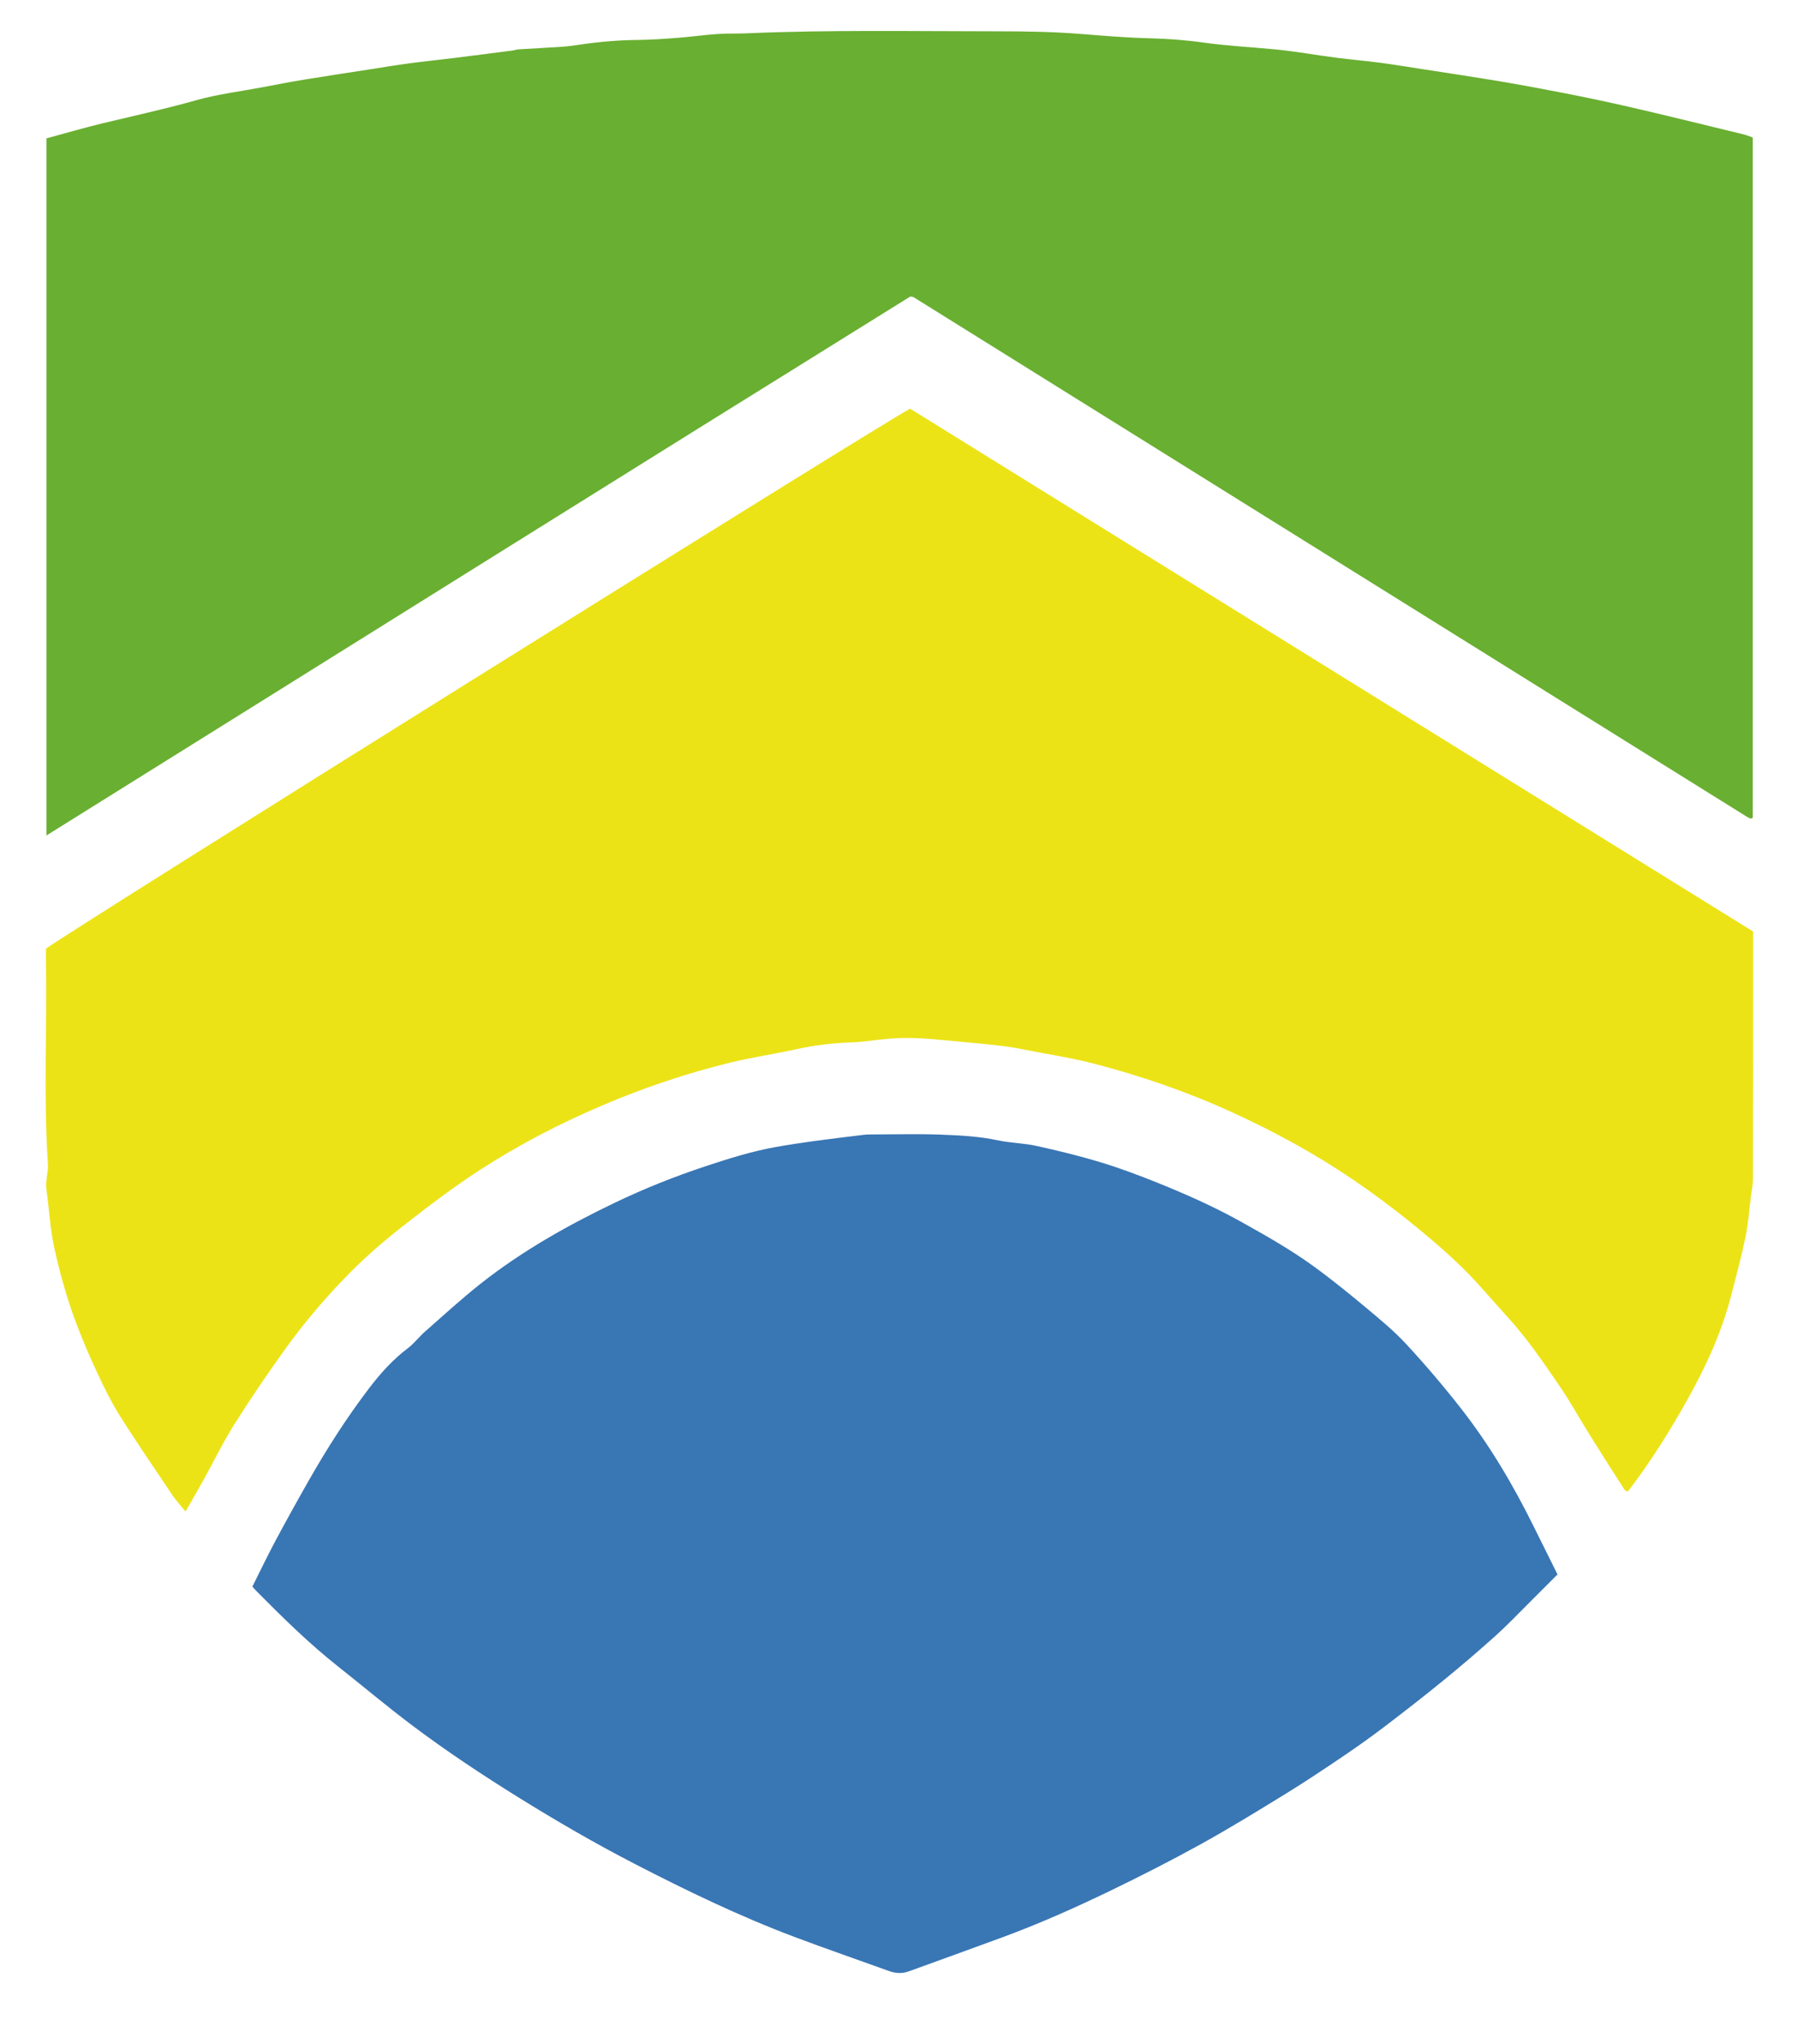 <?xml version="1.0" encoding="UTF-8"?>
<svg data-bbox="21.337 14.484 799.153 908.567" viewBox="0 0 841.49 956.37" xmlns="http://www.w3.org/2000/svg" data-type="color">
    <g>
        <path d="M86.82 707.17c-2.48-3.09-4.49-5.24-6.11-7.65-8.19-12.17-16.48-24.28-24.32-36.68-4-6.32-7.37-13.09-10.56-19.87-3.7-7.89-7.16-15.92-10.22-24.07-4.29-11.42-7.57-23.14-10.21-35.1-2-9.08-2.36-18.28-3.69-27.39-.56-3.86.98-7.99.71-11.94-2.14-31.65-.34-63.34-.94-95-.04-1.92 0-3.85 0-5.59 4.51-4.24 389.45-244.72 404.45-252.69 131.24 81.37 262.69 162.86 394.56 244.61v5.04c-.01 36.97 0 73.93-.08 110.89-.01 2.59-.6 5.17-.93 7.76-.81 6.38-1.24 12.85-2.54 19.13-1.94 9.36-4.43 18.6-6.83 27.86-4.39 16.88-11.64 32.65-20.06 47.76-8.16 14.64-17.04 28.91-27.23 42.3-.31.4-.61.82-.94 1.28-.68-.34-1.3-.44-1.53-.8-5.28-8.22-10.57-16.45-15.74-24.74-5-8-9.57-16.29-14.88-24.08-7.67-11.24-15.38-22.49-24.63-32.56-6.97-7.59-13.54-15.58-20.91-22.76-7.73-7.53-16-14.56-24.42-21.32-8.57-6.88-17.41-13.47-26.5-19.65-17.96-12.23-37.03-22.56-56.77-31.59-21-9.6-42.79-17.09-65.12-22.84-10.77-2.77-21.84-4.39-32.76-6.58-9.24-1.85-18.6-2.54-27.97-3.42-10.25-.96-20.46-2.24-30.76-1.77-5.89.27-11.75 1.17-17.63 1.75-1.39.14-2.79.17-4.19.23-8.36.34-16.63 1.27-24.83 3.07-10.54 2.32-21.26 3.87-31.73 6.44-20.53 5.04-40.49 11.78-59.97 20.11-19.69 8.41-38.63 18.21-56.55 29.79-12.44 8.04-24.3 17.04-35.98 26.17-8.79 6.87-17.33 14.18-25.17 22.1-11.17 11.29-21.5 23.41-30.76 36.34-8.14 11.35-16.01 22.92-23.46 34.73-5.2 8.26-9.47 17.1-14.21 25.66-2.63 4.73-5.36 9.4-8.59 15.07" fill="#ece317" data-color="1"/>
        <path d="M820.31 64.33v318.18c-.24.19-.34.33-.48.38-.16.06-.35.06-.52.04-.17-.02-.34-.08-.49-.16-.47-.23-.94-.46-1.39-.74-129.99-81.02-259.97-162.04-389.96-243.06-.14-.09-.34-.06-1.43-.25-134.37 83.44-269 167.77-404.31 252.15V64.74c8.77-2.37 17.44-4.92 26.22-7.04 14.56-3.5 29.19-6.66 43.63-10.74 10.18-2.88 20.81-4.17 31.24-6.14 6.5-1.23 13-2.49 19.52-3.56 10.3-1.69 20.63-3.24 30.95-4.84 6.01-.93 12.02-1.94 18.05-2.75 7.07-.94 14.16-1.67 21.24-2.55 9.15-1.13 18.29-2.32 27.42-3.5.86-.11 1.7-.47 2.56-.52 6.96-.44 13.93-.78 20.89-1.26 2.77-.19 5.53-.59 8.28-1 8.98-1.33 17.99-2.08 27.08-2.16 6.27-.06 12.54-.54 18.8-1.02 6.06-.47 12.09-1.33 18.15-1.75 4.53-.32 9.1-.12 13.65-.32 39.01-1.68 78.05-.95 117.07-.94 12.92 0 25.88.19 38.76 1.19 10.95.86 21.86 1.81 32.86 2.07 8.49.2 17.02.85 25.42 2.04 11.23 1.59 22.53 2.09 33.78 3.21 9.33.93 18.59 2.61 27.9 3.82 6.9.89 13.84 1.48 20.74 2.38 6.21.81 12.38 1.85 18.57 2.8 9.8 1.51 19.61 3 29.41 4.57 7.04 1.13 14.08 2.29 21.08 3.6 10.1 1.88 20.2 3.8 30.25 5.9 9.2 1.92 18.37 4 27.52 6.17 14.58 3.45 29.13 7.03 43.68 10.59 1.16.29 2.28.79 3.86 1.34" fill="#69af31" data-color="2"/>
        <path d="M118.11 742.29c3.69-7.35 7.08-14.46 10.79-21.4 5.11-9.56 10.37-19.05 15.74-28.47 8.49-14.89 17.72-29.33 28.12-42.96 5.29-6.93 11.13-13.46 18.21-18.78 2.91-2.19 5.15-5.25 7.91-7.68 8.66-7.61 17.16-15.43 26.21-22.56 19.32-15.22 40.66-27.22 62.79-37.82 13.7-6.57 27.81-12.19 42.26-16.98 10.78-3.57 21.59-6.99 32.78-8.99 6-1.07 12.03-1.98 18.06-2.81 7.75-1.06 15.52-1.99 23.29-2.93 1.39-.17 2.8-.17 4.19-.17 10.69-.01 21.39-.32 32.06.09 8.85.34 17.72.79 26.48 2.66 5.94 1.27 12.15 1.3 18.08 2.61 10.04 2.21 20.06 4.65 29.89 7.63 9.01 2.73 17.88 6.04 26.62 9.56 13.3 5.36 26.4 11.14 38.97 18.15 11.63 6.48 23.21 13.01 33.99 20.81 8.47 6.13 16.62 12.75 24.66 19.45 6.57 5.48 13.23 10.97 19.01 17.22 8.89 9.6 17.4 19.6 25.46 29.9 13.41 17.13 24.46 35.79 34.09 55.29 3.63 7.36 7.3 14.7 11.17 22.48-4.6 4.61-9.12 9.16-13.67 13.68-5.1 5.06-10.05 10.28-15.39 15.07-7.92 7.1-16.01 14.03-24.25 20.75-9.06 7.39-18.29 14.58-27.59 21.66-6.25 4.75-12.65 9.31-19.15 13.71-8.82 5.96-17.67 11.9-26.73 17.47-13.25 8.15-26.52 16.31-40.13 23.83-14.08 7.78-28.44 15.08-42.92 22.07-16.37 7.9-32.99 15.28-50.07 21.56-14.56 5.34-29.15 10.62-43.73 15.9-3.07 1.11-6.15.96-9.23-.16-14.78-5.34-29.65-10.46-44.36-16-25.74-9.69-50.47-21.64-74.88-34.24-18.48-9.55-36.46-19.98-54.14-30.96-17.07-10.61-33.81-21.7-49.86-33.77-11.71-8.8-22.93-18.27-34.43-27.36-13.47-10.65-25.71-22.62-37.76-34.8-.77-.73-1.45-1.52-2.54-2.71" fill="#3976b4" data-color="3"/>
    </g>
</svg>
